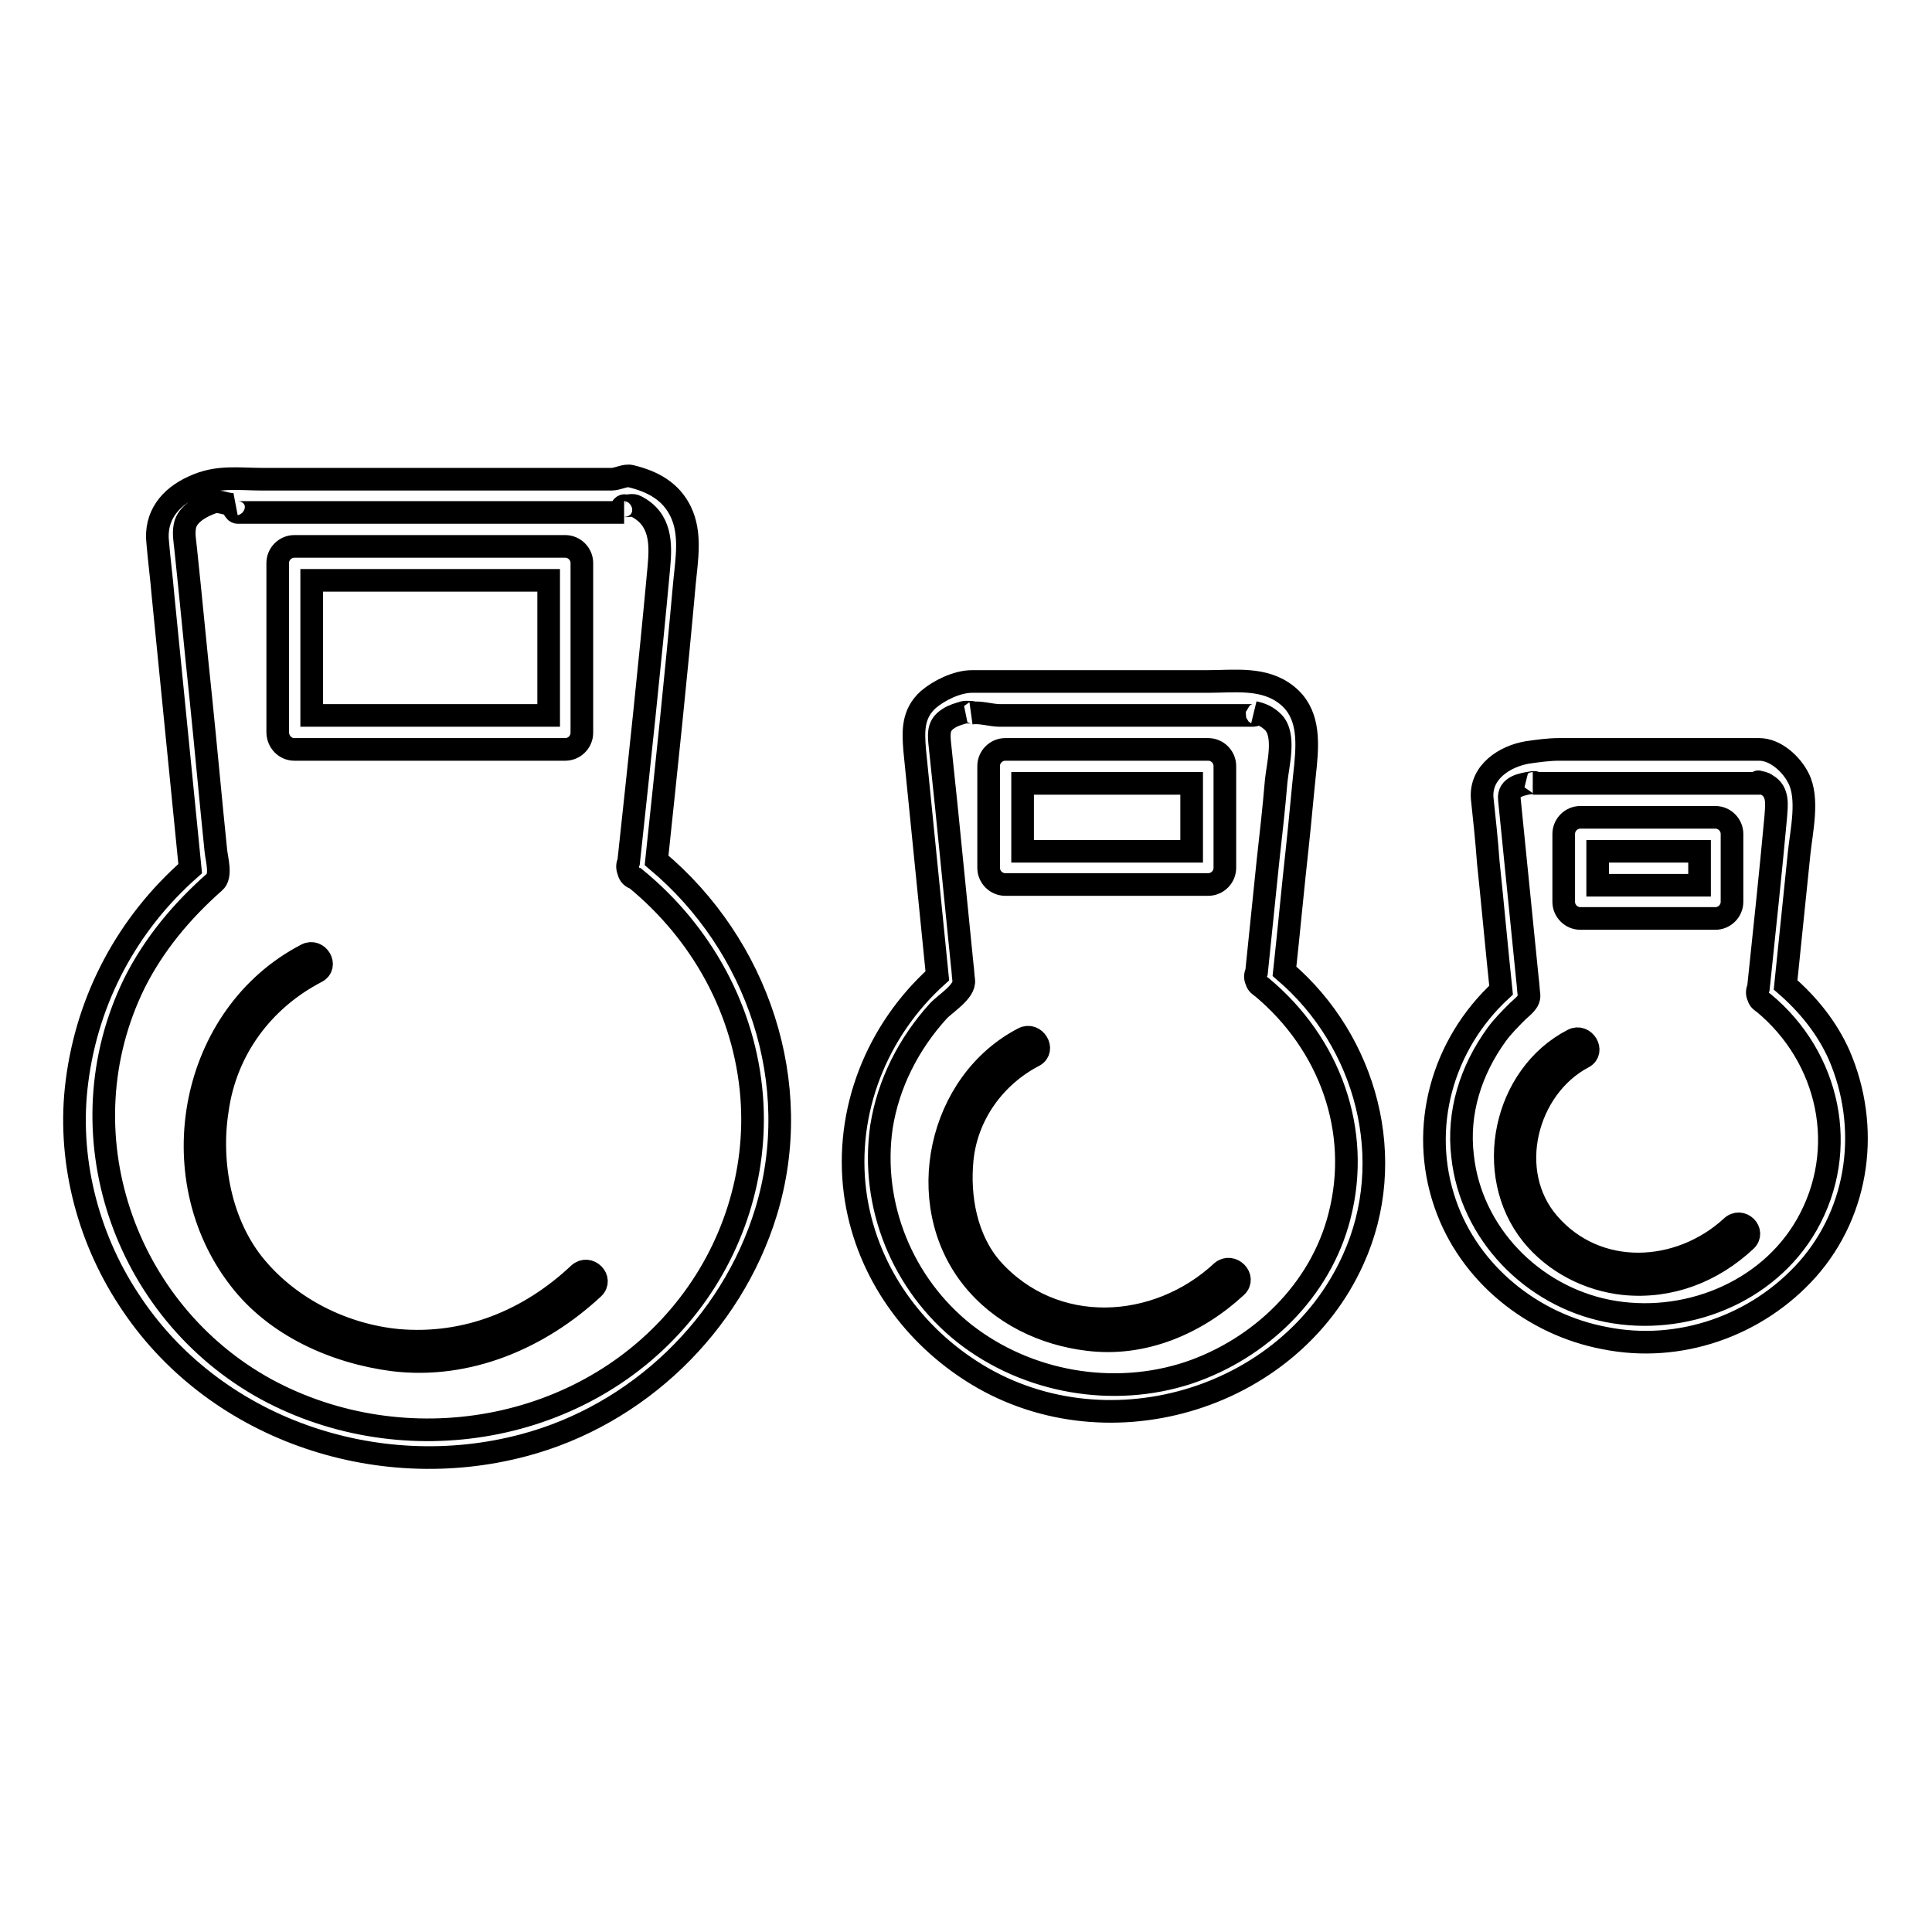 <?xml version="1.0" encoding="utf-8"?>
<!-- Svg Vector Icons : http://www.onlinewebfonts.com/icon -->
<!DOCTYPE svg PUBLIC "-//W3C//DTD SVG 1.1//EN" "http://www.w3.org/Graphics/SVG/1.1/DTD/svg11.dtd">
<svg version="1.1" xmlns="http://www.w3.org/2000/svg" xmlns:xlink="http://www.w3.org/1999/xlink" x="0px" y="0px" viewBox="0 0 256 256" enable-background="new 0 0 256 256" xml:space="preserve">
<g><g><g><path stroke-width="3" fill-opacity="0" stroke="#000000"  d="M87,114c1.3-12.3,2.6-24.5,3.7-36.8c0.3-3.1,0.9-6.5-0.5-9.4c-1.3-2.7-3.7-4-6.6-4.7c-0.8-0.2-1.7,0.4-2.6,0.4c-2.2,0-4.4,0-6.6,0c-13.2,0-26.3,0-39.5,0c-3.4,0-6.1-0.5-9.3,1c-3.1,1.4-5.1,3.9-4.7,7.4c0.2,2.4,0.5,4.6,0.7,7c1.2,12.1,2.4,24.1,3.6,36.2c-8.3,7.3-13.6,17.2-15,28.2c-1.3,10,1.3,20.4,6.8,28.8c11.1,17.2,32.9,24.6,52.4,19.4c15.1-4,27.5-15.9,32.1-30.9C106.7,143.6,100.4,125.2,87,114z M90.7,173.6c-13.2,16.4-37.1,20.4-55.4,10.5c-19-10.4-27.1-34.2-17.5-53.8c2.6-5.2,6.3-9.6,10.6-13.4c1-0.8,0.3-3.1,0.2-4.2c-0.7-6.8-1.3-13.5-2-20.3c-0.7-6.6-1.3-13.1-2-19.7c-0.1-1-0.3-2-0.1-3c0.3-1.6,2.2-2.6,3.6-3.1c1-0.4,2,0.4,3.1,0.2c-0.5,0.1-0.2,1.1,0.3,1.1c11.9,0,23.9,0,35.8,0c4.9,0,9.8,0,14.6,0c0.3,0,0.6,0,0.8,0c-0.8,0-0.3-1,0.1-0.9c0.5,0.1,1-0.2,1.5,0.1c3.3,1.7,3.3,4.9,3,8.1c-1.2,13.1-2.6,26-4,39c-0.2,0.4-0.2,0.8,0,1.3c0.1,0.5,0.5,0.8,0.9,0.9c8.8,7.2,14.5,17.5,15.4,28.9C100.4,155.5,97.1,165.7,90.7,173.6z M78.6,170.7c-7.1,6.6-16.6,10.7-26.5,9.5c-7.7-1-15.6-4.5-20.4-10.8c-10.5-13.6-6.5-34.9,8.9-42.9c1.5-0.8,2.9,1.5,1.3,2.3c-7.1,3.7-12,10.3-13.1,18.3c-1.1,7,0.4,15.2,5.1,20.8c4.6,5.5,11.6,9,18.8,9.7c9.1,0.8,17.4-2.6,24-8.8C78,167.6,79.9,169.5,78.6,170.7z M170.2,128.7c0.6-5.5,1.1-11,1.7-16.4c0.4-3.7,0.7-7.3,1.1-11c0.3-3.3,0.4-6.9-2.5-9.2c-3-2.4-6.9-1.8-10.5-1.8c-7,0-14.1,0-21.1,0c-3.3,0-6.7,0-10.1,0c-2,0-4.4,1.2-5.8,2.4c-2.1,1.9-2,4.2-1.8,6.7c1,9.9,2,19.9,3,29.9c-8,7.2-12.3,17.9-10.9,28.7c1.3,9.8,7.1,18.3,15.3,23.6c17.4,11.3,42.2,4.2,50.7-14.7C185.3,153.7,181.1,138,170.2,128.7z M177.5,161.1c-2.5,9.9-10.5,17.6-20,20.8c-10,3.3-21.4,1.3-29.7-5.2c-8.2-6.5-12.5-17-11-27.4c0.9-5.7,3.6-11,7.5-15.3c0.9-1,3.6-2.6,3.4-4.1c-0.1-0.7-0.1-1.3-0.2-2c-0.7-7-1.4-14-2.1-21c-0.3-2.9-0.6-5.7-0.9-8.6c-0.1-1.3-0.1-2.3,1.2-3.1c0.6-0.4,1.3-0.6,2-0.8c0.2-0.1,1.9,0,1,0.1c1.2-0.2,2.6,0.3,3.8,0.3c3.1,0,6.1,0,9.2,0c6.3,0,12.6,0,18.9,0c1.8,0,3.6,0,5.3,0c0.5,0,1-0.2,0.3-0.4c1,0.2,1.8,0.6,2.5,1.3c1.7,1.7,0.6,5.7,0.4,7.8c-0.3,3.6-0.7,7.1-1.1,10.7c-0.5,4.9-1,9.8-1.5,14.6c-0.2,0.4-0.2,0.8,0,1.2c0.1,0.4,0.4,0.6,0.7,0.8C176.2,138.3,180.4,149.8,177.5,161.1z M163.8,170.5c-5.3,4.9-12.3,7.9-19.6,7c-5.9-0.7-11.6-3.4-15.4-8.2c-7.9-10-4.4-25.9,6.8-31.7c1.5-0.8,2.9,1.5,1.4,2.3c-5.2,2.7-8.9,7.8-9.5,13.7c-0.5,5,0.5,10.6,3.9,14.5c8.2,9.2,21.9,8.4,30.5,0.4C163.2,167.4,165.1,169.3,163.8,170.5z M243.7,139.8c-1.6-3.6-4.1-6.7-7.1-9.3c0.6-5.9,1.2-11.7,1.8-17.5c0.3-2.9,1.3-7.2-0.1-9.9c-0.9-1.8-3-3.8-5.2-3.8c-5.6,0-11.2,0-16.7,0c-3.3,0-6.5,0-9.8,0c-1.4,0-2.8,0.2-4.2,0.4c-3,0.5-6.3,2.6-6,6.1c0.3,2.8,0.6,5.6,0.8,8.4c0.6,5.7,1.1,11.3,1.7,17c-7.8,7.2-10.9,18.2-7.4,28.3c3.2,9.3,11.6,16,21.1,17.8c9.9,2,20.2-1.6,26.9-9.1C246.4,160.4,247.8,149.3,243.7,139.8z M239.4,162.3c-5.2,9.1-16.3,13.4-26.4,11.4c-10-2-18.1-10.3-19.2-20.5c-0.7-5.8,1.1-11.4,4.5-16.1c0.8-1.1,1.8-2.1,2.8-3.1c0.6-0.6,1.6-1.2,1.5-2.2c-0.1-0.7-0.1-1.3-0.2-2c-0.7-7-1.4-13.9-2.1-20.9c-0.1-1-0.2-2-0.3-3c-0.2-1.7,1.7-2,3-2.2c0.7-0.1,0.2,0.1,0.1,0.1c0.2,0,0.4,0,0.6,0c1,0,2,0,3,0c6.8,0,13.6,0,20.4,0c2,0,4.1,0,6.1,0c0.6,0-0.5-0.3-0.2-0.2c0.4,0.1,0.7,0.1,1.1,0.4c1.6,0.9,1.3,2.7,1.2,4.2c-0.7,7.6-1.5,15.1-2.3,22.7c-0.2,0.4-0.2,0.8,0,1.2c0.1,0.4,0.4,0.6,0.7,0.8C242.4,140.1,245.1,152.3,239.4,162.3z M231.3,164.4c-4.4,4.1-10,6.3-16.1,5.7c-4.7-0.5-9.2-2.8-12.2-6.5c-6.5-8.1-3.7-21.1,5.4-25.8c1.5-0.8,2.9,1.5,1.4,2.3c-7.6,4-10.5,15.2-4.6,22c6.4,7.4,17.3,6.8,24.2,0.5C230.7,161.3,232.6,163.2,231.3,164.4z M39,99.3h35.9c1.2,0,2.2-1,2.2-2.2V74.6c0-1.2-1-2.2-2.2-2.2H39c-1.2,0-2.2,1-2.2,2.2v22.4C36.8,98.3,37.8,99.3,39,99.3z M41.3,76.9h31.4v17.9H41.3V76.9z M133.2,117.2h26.9c1.2,0,2.2-1,2.2-2.2v-13.5c0-1.2-1-2.2-2.2-2.2h-26.9c-1.2,0-2.2,1-2.2,2.2V115C131,116.2,132,117.2,133.2,117.2z M135.5,103.8h22.4v9h-22.4V103.8z M209.4,121.7h17.9c1.2,0,2.2-1,2.2-2.2v-9c0-1.2-1-2.2-2.2-2.2h-17.9c-1.2,0-2.2,1-2.2,2.2v9C207.2,120.7,208.2,121.7,209.4,121.7z M211.7,112.8h13.5v4.5h-13.5V112.8z"/></g><g></g><g></g><g></g><g></g><g></g><g></g><g></g><g></g><g></g><g></g><g></g><g></g><g></g><g></g><g></g></g></g>
</svg>